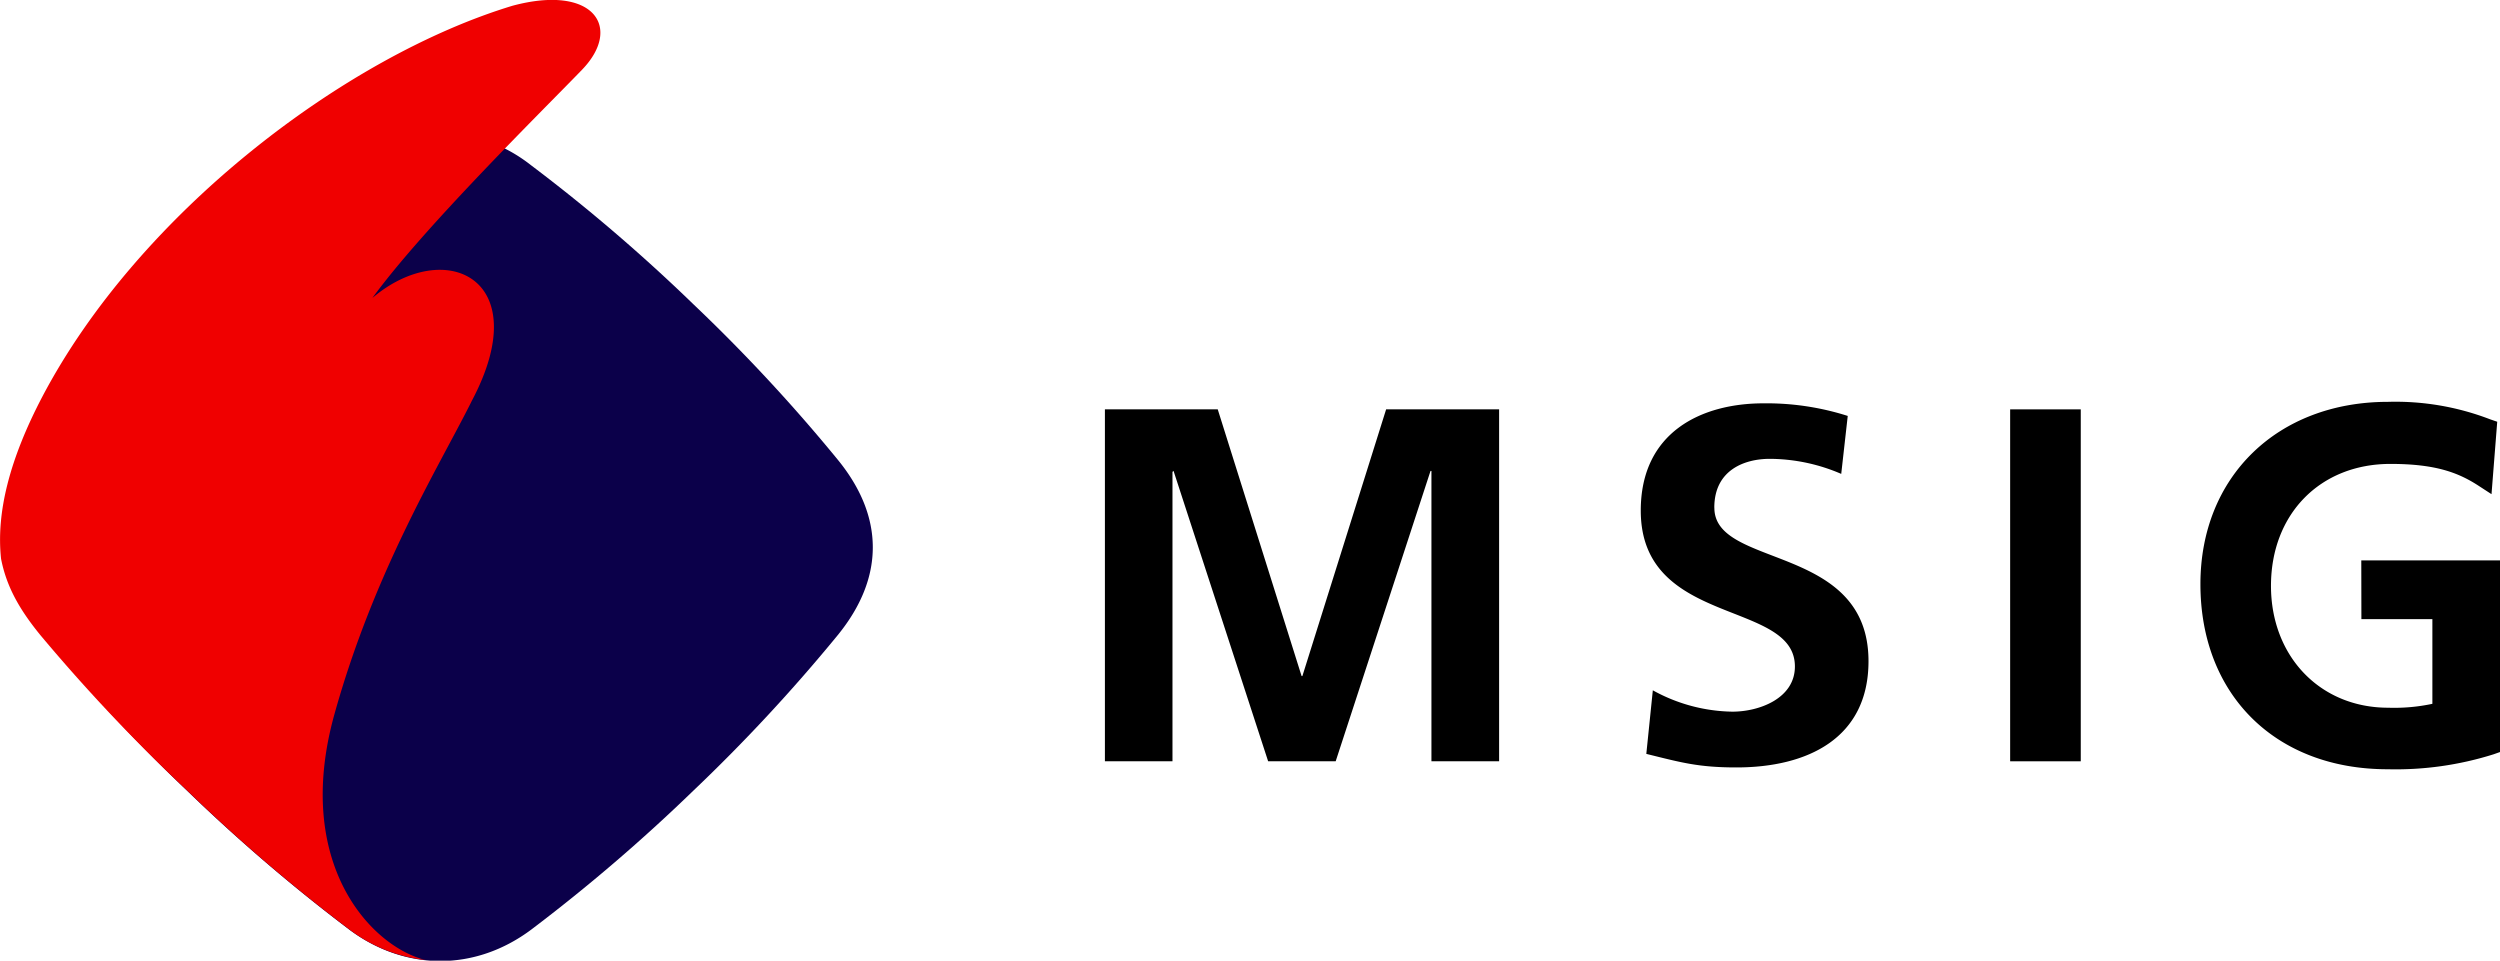 <svg xmlns="http://www.w3.org/2000/svg" viewBox="0 0 468.41 180"><defs><style>.a{fill:#0b004a}.b{fill:#f00000}</style></defs><path class="a" d="M23.69,96.16A322.79,322.79,0,0,1,50.77,67,326.42,326.42,0,0,1,81.12,41c10.51-7.89,23.91-8.16,34.23,0a325.15,325.15,0,0,1,30.36,26,318.37,318.37,0,0,1,27.07,29.15c8.75,10.72,8.72,22.11,0,32.83a321.11,321.11,0,0,1-27.07,29.16,329,329,0,0,1-30.33,26c-10.53,7.9-23.66,7.89-34.19,0a328.65,328.65,0,0,1-30.35-26A320.87,320.87,0,0,1,23.75,129c-8.2-10.07-8.48-22.87-.06-32.79" transform="translate(-15.8 -10)"/><path class="b" d="M16,114.7c1,5.13,3.36,9.39,7.34,14.27a334.16,334.16,0,0,0,27.49,29.12,326.88,326.88,0,0,0,30.35,26,28.71,28.71,0,0,0,14.35,5.78c-10.1-2.46-24.91-18-17.05-46.12C85.94,117,98,97.49,104,85.51l.17-.35c12.23-23-5-30.89-18.6-19.33C95.21,52.6,117.19,31,124.85,23.07s2.18-16.07-13-12C80.62,20.53,41.79,49.9,23.68,84.42,17.63,96,15.06,106,16,114.7" transform="translate(-15.8 -10)"/><polygon points="244.02 126.67 243.87 126.67 228.16 76.7 207.02 76.7 207.02 142.63 219.68 142.63 219.68 88.41 219.88 88.23 237.6 142.63 250.26 142.63 268.03 88.23 268.2 88.23 268.2 142.63 280.88 142.63 280.88 76.7 259.71 76.7 244.02 126.67"/><path d="M337,105.11c0-7.17,5.84-9.14,10.37-9.14a34.06,34.06,0,0,1,13.41,2.82L362,87.93a50,50,0,0,0-15.78-2.36c-11.62,0-23,5.38-23,20.1,0,21.85,28.88,16.64,28.88,29.2,0,6-6.69,8.47-11.71,8.47a31.68,31.68,0,0,1-14.91-4l-1.22,11.91c6.52,1.61,9.71,2.54,16.89,2.54,13.32,0,24.74-5.46,24.74-19.91,0-22.1-28.88-17.3-28.88-28.73" transform="translate(-15.8 -10)"/><rect x="376.63" y="76.7" width="13.23" height="65.94"/><path d="M458.24,126h13.3v15.87a34.19,34.19,0,0,1-8.3.73c-12.72,0-21.94-9.61-21.94-22.83,0-13.46,9.21-22.85,22.38-22.85,8.42,0,12.64,1.61,16.37,4l2.57,1.67,1.07-13.57-1.34-.46a49.37,49.37,0,0,0-19.11-3.27c-20.7,0-35.16,14-35.16,34.15,0,20.76,14.09,34.69,35.07,34.69A61,61,0,0,0,483,151.33l1.22-.43V115h-26Z" transform="translate(-15.8 -10)"/></svg>